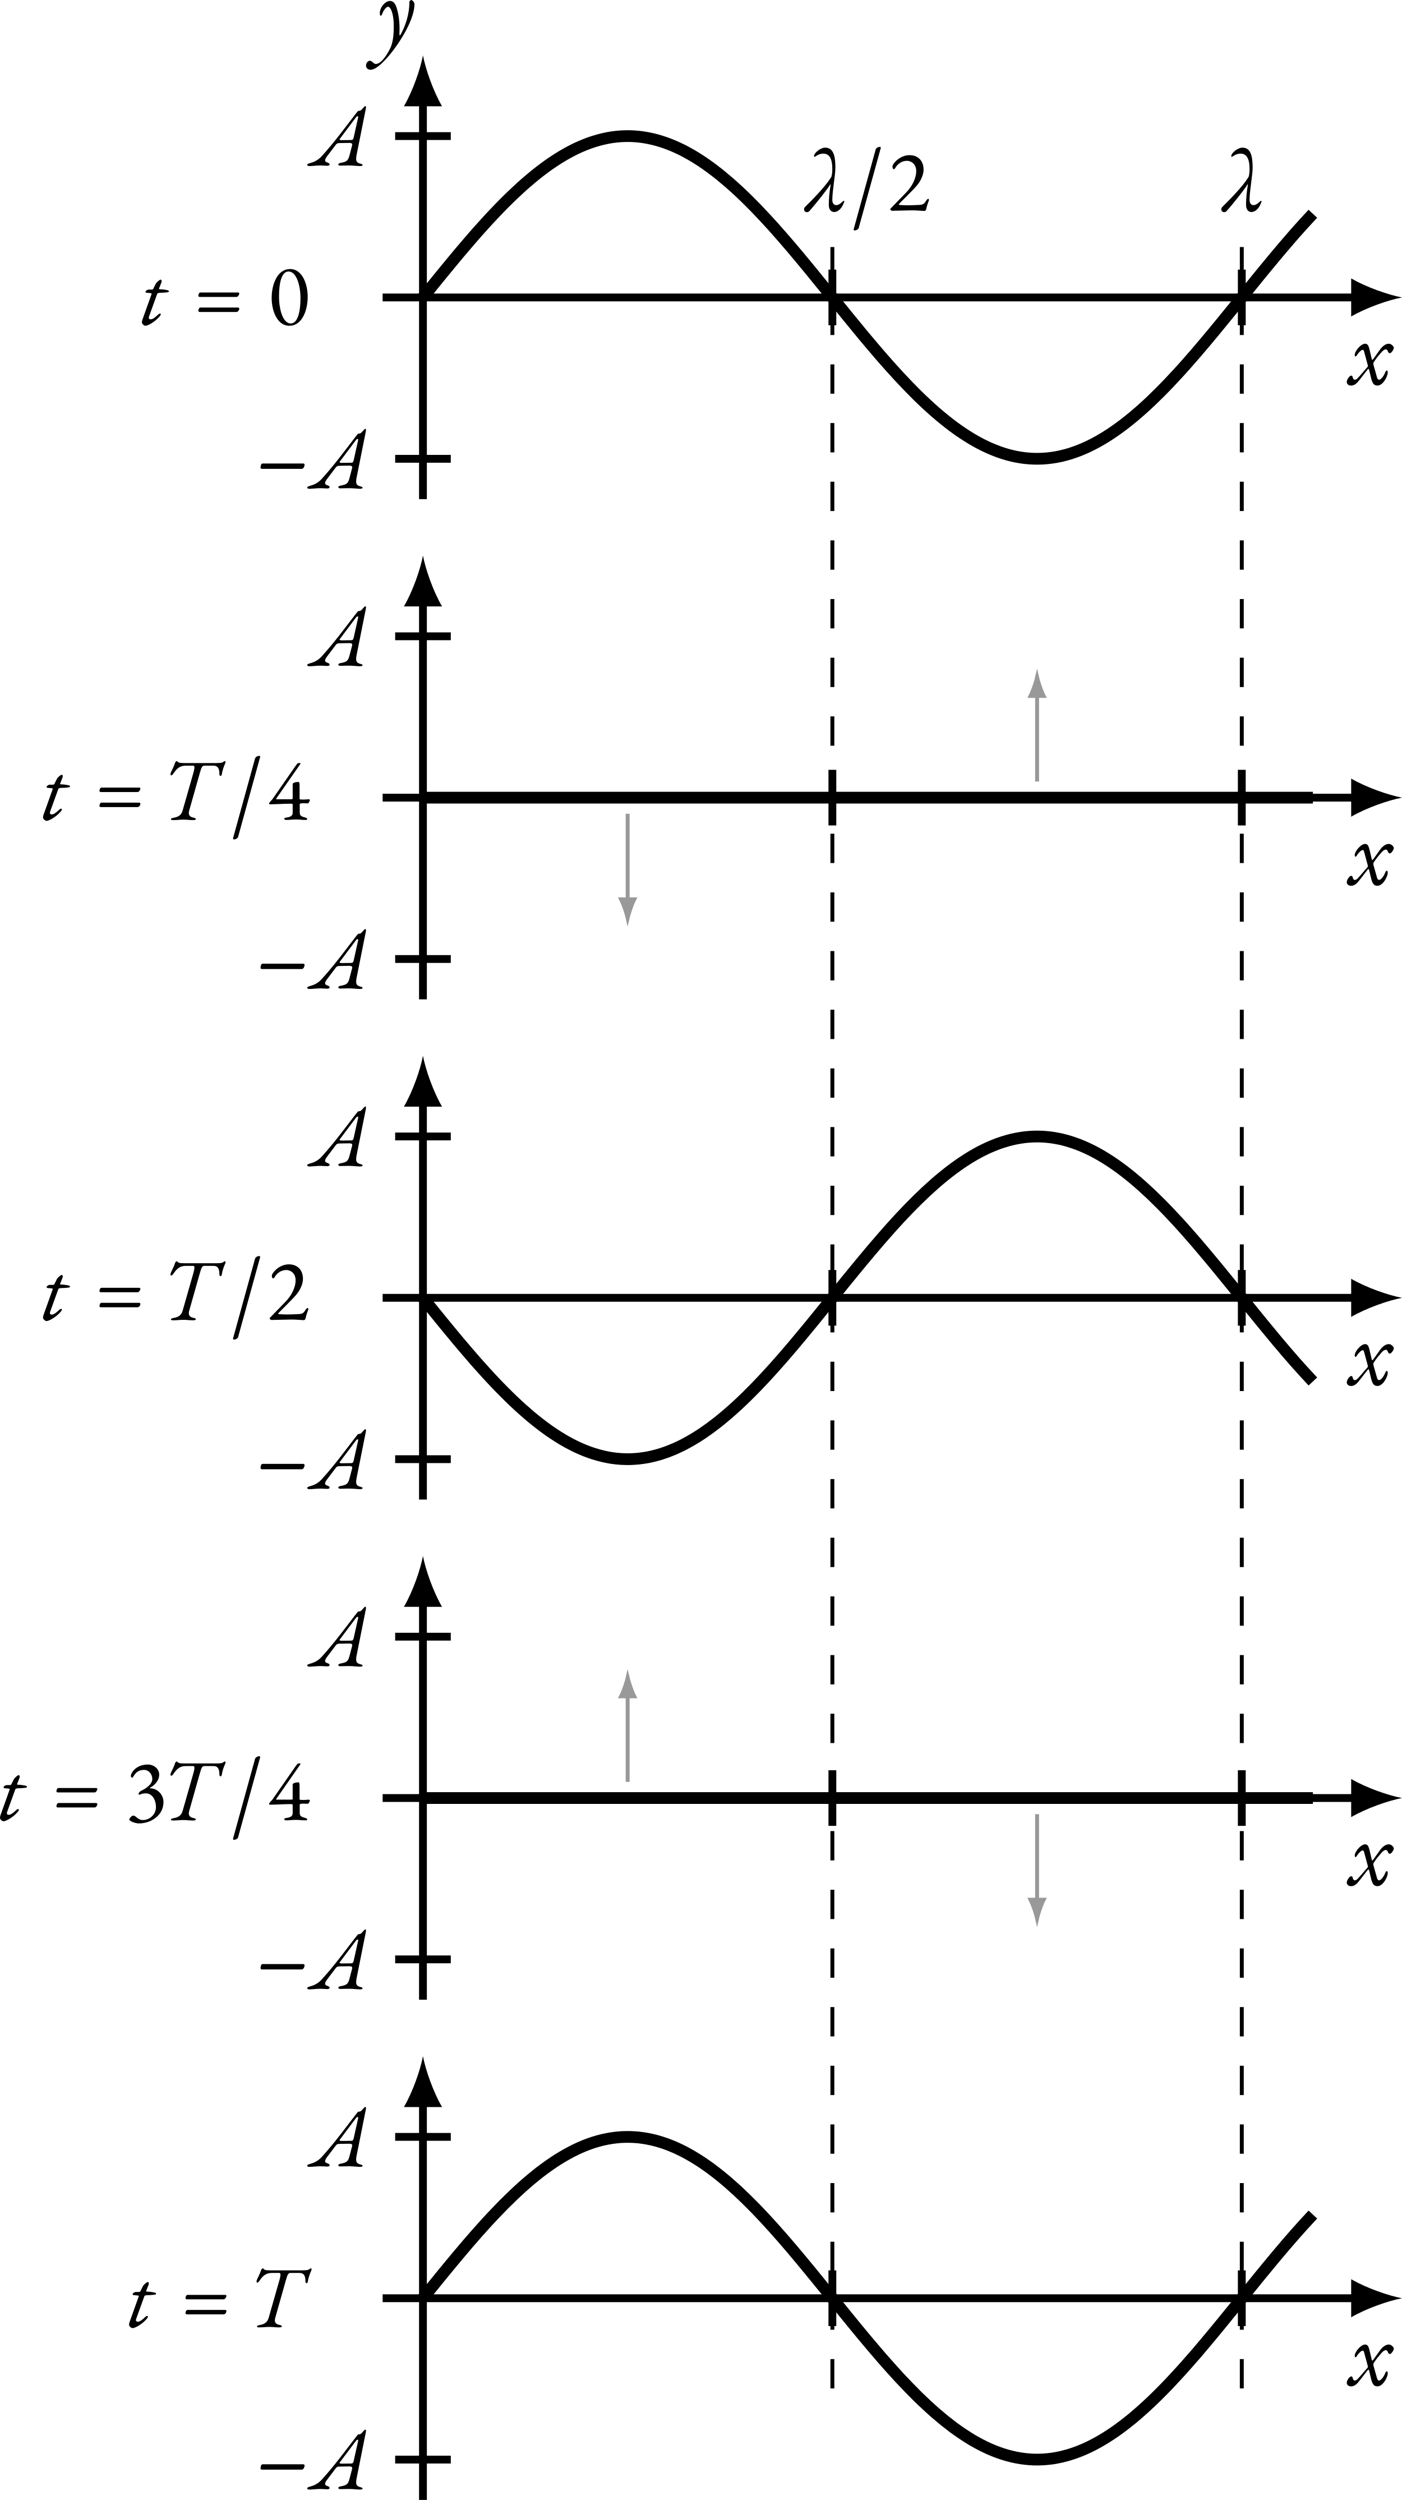 <?xml version="1.0" encoding="UTF-8" standalone="no"?>
<svg
   width="142.887pt"
   height="254.731pt"
   viewBox="0 0 142.887 254.731"
   version="1.1"
   id="svg88"
   sodipodi:docname="ondas-estacionarias-instantes.svg"
   inkscape:version="1.4 (e7c3feb1, 2024-10-09)"
   xmlns:inkscape="http://www.inkscape.org/namespaces/inkscape"
   xmlns:sodipodi="http://sodipodi.sourceforge.net/DTD/sodipodi-0.dtd"
   xmlns:xlink="http://www.w3.org/1999/xlink"
   xmlns="http://www.w3.org/2000/svg"
   xmlns:svg="http://www.w3.org/2000/svg">
  <sodipodi:namedview
     id="namedview88"
     pagecolor="#ffffff"
     bordercolor="#000000"
     borderopacity="0.25"
     inkscape:showpageshadow="2"
     inkscape:pageopacity="0.0"
     inkscape:pagecheckerboard="0"
     inkscape:deskcolor="#d1d1d1"
     inkscape:document-units="pt"
     inkscape:zoom="1.2519056"
     inkscape:cx="196.89982"
     inkscape:cy="185.31748"
     inkscape:window-width="1512"
     inkscape:window-height="945"
     inkscape:window-x="1920"
     inkscape:window-y="89"
     inkscape:window-maximized="0"
     inkscape:current-layer="svg88" />
  <defs
     id="defs18">
    <g
       id="g13">
      <g
         id="glyph-0-0">
        <path
           d="m 0.375,0.156 c 0.078,0 0.203,-0.062 0.266,-0.141 0.641,-0.734 1.75,-2.109 2.094,-2.672 0.031,-0.047 0.062,-0.031 0.047,0.016 -0.109,0.609 -0.188,1.406 -0.188,2 -0.016,0.531 0.234,0.766 0.531,0.781 0.422,0 0.828,-0.375 1.047,-1.062 C 4.203,-0.969 4.156,-1 4.109,-1 c -0.078,0 -0.391,0.438 -0.75,0.438 -0.203,0 -0.406,-0.141 -0.406,-0.531 0,-0.969 0.312,-2.5 0.312,-3.281 0,-1.094 -0.156,-2.047 -1.031,-2.047 -0.531,0 -1.141,0.578 -1.141,0.828 0,0.094 -0.016,0.109 0.047,0.109 0.031,0 0.094,-0.047 0.203,-0.109 0.25,-0.172 0.5,-0.219 0.688,-0.219 0.625,0 0.922,0.516 0.922,1.594 0,0.203 -0.016,0.422 -0.062,0.625 C 2.875,-3.453 2.859,-3.453 2.75,-3.281 2.203,-2.422 0.875,-1.062 0.188,-0.391 0.047,-0.25 0.078,-0.172 0.078,-0.109 0.078,0.062 0.234,0.156 0.375,0.156 Z m 0,0"
           id="path1" />
      </g>
      <g
         id="glyph-0-1">
        <path
           d="M 3.562,-6.359 C 3.594,-6.438 3.547,-6.5 3.484,-6.5 c -0.172,0 -0.375,0.094 -0.438,0.281 L 0.812,1.875 c -0.016,0.078 0.016,0.141 0.078,0.141 0.172,0 0.391,-0.094 0.438,-0.281 z m 0,0"
           id="path2" />
      </g>
      <g
         id="glyph-0-2">
        <path
           d="M 3.625,0.031 C 3.688,0.031 3.781,0 3.828,-0.188 3.906,-0.641 4.094,-1 4.094,-1.094 c 0,-0.047 -0.016,-0.109 -0.062,-0.109 -0.109,0 -0.188,0.141 -0.234,0.203 -0.219,0.359 -0.328,0.406 -0.844,0.422 -0.328,0.016 -0.688,0.031 -1.031,0.031 -0.328,0 -0.578,-0.016 -0.781,-0.031 -0.078,0 -0.125,-0.016 -0.125,-0.062 0,-0.047 1.484,-1.469 1.875,-1.953 0.391,-0.469 0.656,-1.094 0.656,-1.578 0,-0.875 -0.531,-1.484 -1.438,-1.484 -1,0 -1.734,0.891 -1.734,1.156 0,0.172 0.078,0.281 0.125,0.281 0.062,0 0.125,-0.062 0.156,-0.125 0.25,-0.438 0.688,-0.734 1.188,-0.734 0.5,0 0.953,0.391 0.953,1.031 0,0.781 -0.438,1.594 -1.031,2.203 L 0.219,-0.25 c -0.047,0.047 -0.062,0.062 -0.062,0.109 0,0.062 0.125,0.156 0.172,0.156 0.188,0 1.641,-0.047 2.078,-0.047 0.453,0 1.031,0.062 1.219,0.062 z m 0,0"
           id="path3" />
      </g>
      <g
         id="glyph-0-3">
        <path
           d="m 0.047,0.047 c 0.281,0 0.75,-0.062 1.125,-0.062 0.297,0 0.547,0.031 0.688,0.031 0.156,0 0.25,-0.047 0.25,-0.125 0,-0.094 -0.078,-0.156 -0.219,-0.203 C 1.688,-0.375 1.5,-0.469 1.828,-0.922 L 2.75,-2.141 c 0.094,-0.125 0.203,-0.156 0.391,-0.156 l 1,-0.016 c 0.172,0 0.312,0.062 0.266,0.234 L 4.125,-1 C 3.984,-0.5 3.844,-0.391 3.25,-0.281 3.094,-0.266 2.984,-0.188 3,-0.109 3.016,-0.031 3.062,0 3.203,0 3.406,0 3.781,-0.016 4.094,-0.016 c 0.375,0 0.859,0.062 1.094,0.062 0.188,0 0.281,-0.031 0.281,-0.109 0,-0.078 -0.109,-0.109 -0.297,-0.156 -0.344,-0.109 -0.422,-0.297 -0.312,-0.875 l 0.938,-4.688 c 0.047,-0.234 0,-0.281 -0.047,-0.281 -0.062,0 -0.094,0.047 -0.266,0.234 -0.141,0.156 -0.188,0.25 -0.438,0.25 -0.062,0 -0.188,0.203 -0.406,0.469 -1.078,1.391 -2,2.672 -3.328,4.141 -0.297,0.328 -0.672,0.578 -1.172,0.703 -0.203,0.062 -0.328,0.109 -0.312,0.188 0.016,0.094 0.078,0.125 0.219,0.125 z m 3.312,-2.641 c -0.312,0 -0.25,-0.094 -0.156,-0.203 l 1.594,-2.125 c 0.062,-0.094 0.125,-0.109 0.172,-0.109 0.062,0 0.062,0.062 0.031,0.203 l -0.438,1.969 c -0.047,0.188 -0.109,0.25 -0.234,0.25 z m 0,0"
           id="path4" />
      </g>
      <g
         id="glyph-0-4">
        <path
           d="M 0.578,-1.984 H 4.656 c 0.156,0 0.281,-0.234 0.281,-0.438 0,-0.047 -0.062,-0.109 -0.125,-0.109 H 0.656 c -0.188,0 -0.203,0.359 -0.203,0.438 0,0.047 0.062,0.109 0.125,0.109 z m 0,0"
           id="path5" />
      </g>
      <g
         id="glyph-0-5">
        <path
           d="m 0.656,0.125 c 0.234,0 0.938,-0.375 1.391,-0.891 C 2.156,-0.875 2.219,-0.984 2.219,-1.062 c 0,-0.062 -0.125,-0.094 -0.25,0.031 -0.188,0.172 -0.531,0.5 -0.766,0.5 -0.203,0 -0.25,-0.125 -0.156,-0.359 L 1.844,-3.094 c 0.016,-0.078 0.078,-0.125 0.266,-0.141 0.266,0 0.5,-0.016 0.766,-0.047 0.125,0 0.172,-0.078 0.172,-0.094 0,-0.062 -0.031,-0.109 -0.219,-0.141 C 2.672,-3.547 2.406,-3.594 2.156,-3.594 2.062,-3.594 2.016,-3.609 2.047,-3.688 L 2.281,-4.281 c 0.047,-0.125 0.031,-0.297 -0.078,-0.297 -0.094,0 -0.406,0.266 -0.484,0.406 L 1.5,-3.734 C 1.438,-3.594 1.422,-3.562 1.297,-3.562 H 0.969 c -0.156,0 -0.312,0.188 -0.312,0.203 0,0.047 0.016,0.125 0.172,0.125 l 0.359,0.031 c 0.047,0 0.109,0.016 0.094,0.094 l -0.859,2.406 c -0.062,0.172 -0.125,0.297 -0.125,0.5 0,0.125 0.219,0.328 0.359,0.328 z m 0,0"
           id="path6" />
      </g>
      <g
         id="glyph-0-6">
        <path
           d="M 0.578,-2.812 H 4.344 c 0.141,0 0.281,-0.234 0.281,-0.359 0,-0.047 -0.062,-0.094 -0.125,-0.094 H 0.656 C 0.5,-3.266 0.453,-3 0.453,-2.922 c 0,0.047 0.062,0.109 0.125,0.109 z m 0,1.531 H 4.344 c 0.141,0 0.281,-0.188 0.281,-0.344 0,-0.062 -0.062,-0.109 -0.125,-0.109 H 0.656 c -0.156,0 -0.203,0.266 -0.203,0.344 0,0.047 0.062,0.109 0.125,0.109 z m 0,0"
           id="path7" />
      </g>
      <g
         id="glyph-0-7">
        <path
           d="m 2.156,0.125 c 1.328,0 1.875,-1.609 1.875,-2.953 0,-1.312 -0.562,-2.828 -1.781,-2.828 -1.328,0 -1.891,1.578 -1.891,2.953 C 0.359,-1.375 0.938,0.125 2.156,0.125 Z M 2.312,-0.109 c -0.812,0 -1.203,-1.422 -1.203,-2.766 0,-1.344 0.25,-2.531 0.969,-2.531 0.797,0 1.219,1.391 1.219,2.734 0,1.344 -0.281,2.562 -0.984,2.562 z m 0,0"
           id="path8" />
      </g>
      <g
         id="glyph-0-8">
        <path
           d="M 0.391,0.047 C 0.828,0.047 1.047,0 1.469,0 c 0.375,0 0.516,0.047 0.969,0.047 0.141,0 0.266,-0.031 0.266,-0.094 0,-0.094 -0.047,-0.109 -0.234,-0.156 -0.391,-0.078 -0.562,-0.281 -0.438,-0.719 l 1.078,-3.812 C 3.297,-5.406 3.375,-5.5 3.609,-5.5 h 0.906 c 0.438,0 0.594,0.297 0.594,0.844 0,0.125 0.047,0.203 0.125,0.203 0.047,0 0.078,-0.031 0.109,-0.125 C 5.422,-5.062 5.594,-5.5 5.656,-5.625 5.688,-5.688 5.734,-5.797 5.734,-5.875 5.734,-5.922 5.719,-5.969 5.656,-5.969 5.609,-5.969 5.562,-5.922 5.5,-5.875 5.438,-5.828 5.344,-5.766 4.797,-5.766 H 1.594 c -0.562,0 -0.641,-0.047 -0.688,-0.094 C 0.859,-5.922 0.797,-5.969 0.75,-5.969 c -0.047,0 -0.125,0.094 -0.156,0.172 -0.094,0.312 -0.266,0.641 -0.375,0.875 -0.078,0.156 -0.094,0.266 -0.094,0.281 0,0.109 0.031,0.125 0.094,0.125 0.109,0 0.234,-0.25 0.391,-0.438 C 0.828,-5.219 1.109,-5.5 1.688,-5.5 h 0.75 c 0.141,0 0.188,0.141 0.016,0.75 l -1.094,3.828 c -0.125,0.438 -0.422,0.641 -0.859,0.719 -0.203,0.047 -0.328,0.062 -0.328,0.156 0,0.062 0.062,0.094 0.219,0.094 z m 0,0"
           id="path9" />
      </g>
      <g
         id="glyph-0-9">
        <path
           d="m 1.797,0.031 c 0.484,0 0.578,-0.047 1.031,-0.047 0.422,0 0.516,0.047 1.016,0.047 0.078,0 0.141,-0.047 0.141,-0.109 0,-0.047 -0.094,-0.094 -0.156,-0.125 C 3.344,-0.328 3.219,-0.406 3.219,-0.75 v -0.844 c 0,-0.016 0.078,-0.047 0.125,-0.062 0.062,0 0.156,-0.016 0.266,-0.016 0.156,0 0.312,0.016 0.438,0.016 C 4.094,-1.656 4.25,-1.859 4.25,-2 c 0,-0.031 -0.047,-0.078 -0.109,-0.078 -0.188,0.016 -0.359,0.031 -0.531,0.031 -0.109,0 -0.219,0 -0.359,-0.016 -0.016,0 -0.047,-0.031 -0.047,-0.047 V -3.281 c 0,-0.375 0,-0.562 -0.125,-0.562 C 3,-3.844 2.75,-3.828 2.578,-3.734 2.5,-3.688 2.5,-3.656 2.5,-3.531 v 1.391 c 0,0.031 -0.062,0.062 -0.109,0.062 h -1.562 c -0.031,0 -0.016,-0.047 0,-0.078 L 3.25,-5.625 c 0,0 0.078,-0.141 0.031,-0.141 H 3.078 C 3,-5.766 2.891,-5.609 2.812,-5.5 l -2.359,3.391 c -0.125,0.156 -0.125,0.141 -0.359,0.422 0,0.016 0,0.016 0,0.031 0,0.031 0.047,0.094 0.078,0.094 C 1.125,-1.578 1.625,-1.625 2.359,-1.625 2.375,-1.625 2.5,-1.609 2.5,-1.547 v 0.828 c 0,0.281 -0.141,0.453 -0.703,0.516 -0.062,0.016 -0.156,0.047 -0.156,0.109 0,0.078 0.094,0.125 0.156,0.125 z m 0,0"
           id="path10" />
      </g>
      <g
         id="glyph-0-10">
        <path
           d="m 1.297,0.344 c 1.219,0 2.5,-0.812 2.5,-2.172 0,-0.75 -0.609,-1.406 -1.359,-1.406 -0.047,0 -0.047,-0.031 -0.016,-0.047 0.703,-0.406 0.938,-0.922 0.938,-1.344 0,-0.609 -0.562,-1.031 -1.156,-1.031 -1.219,0 -1.734,0.859 -1.734,1.172 0,0.094 0.094,0.172 0.141,0.172 0.141,0 0.281,-0.797 1.203,-0.797 0.484,0 0.844,0.438 0.844,0.938 0,0.625 -0.922,1.094 -1.125,1.188 -0.125,0.062 -0.234,0.156 -0.281,0.312 -0.016,0.062 0.094,0.109 0.156,0.078 0.203,-0.109 0.453,-0.125 0.578,-0.125 C 2.688,-2.719 3.031,-2 3.031,-1.312 3.031,-0.562 2.375,0 1.719,0 1.391,0 1.203,-0.141 1.047,-0.281 0.938,-0.375 0.828,-0.453 0.703,-0.453 c -0.141,0 -0.391,0.281 -0.391,0.406 0,0.141 0.562,0.391 0.984,0.391 z m 0,0"
           id="path11" />
      </g>
      <g
         id="glyph-1-0">
        <path
           d="M 0.484,0.141 C 0.719,0.141 0.938,0.062 1.219,-0.266 1.547,-0.656 1.859,-1.094 2.188,-1.5 2.266,-1.594 2.297,-1.594 2.344,-1.438 l 0.219,0.906 c 0.125,0.438 0.266,0.672 0.625,0.672 0.578,0 1.047,-0.953 1.047,-1.312 0,-0.203 -0.047,-0.219 -0.094,-0.219 -0.047,0 -0.094,0.031 -0.141,0.141 -0.188,0.484 -0.469,0.797 -0.656,0.797 -0.062,0 -0.156,-0.062 -0.203,-0.25 l -0.344,-1.219 C 2.75,-2.094 2.766,-2.188 2.828,-2.266 c 0.25,-0.391 0.469,-0.641 0.656,-0.859 0.219,-0.281 0.406,-0.422 0.562,-0.422 0.094,0 0.156,0.047 0.219,0.234 0.047,0.094 0.094,0.156 0.188,0.156 0.156,0 0.406,-0.391 0.406,-0.547 C 4.844,-3.859 4.609,-4.125 4.344,-4.125 c -0.359,0 -0.688,0.312 -0.891,0.594 L 2.75,-2.547 C 2.688,-2.453 2.625,-2.469 2.609,-2.562 l -0.25,-1.062 c -0.094,-0.344 -0.203,-0.5 -0.422,-0.5 -0.438,0 -1.062,0.75 -1.062,1.141 0,0.094 0.016,0.156 0.078,0.156 0.078,0 0.141,-0.109 0.156,-0.156 C 1.359,-3.344 1.578,-3.5 1.672,-3.5 1.75,-3.5 1.781,-3.484 1.828,-3.328 l 0.375,1.391 C 2.219,-1.875 2.219,-1.797 2.172,-1.75 1.75,-1.281 1.531,-0.984 1.141,-0.578 1.062,-0.5 0.953,-0.453 0.875,-0.453 0.781,-0.453 0.719,-0.531 0.672,-0.688 0.656,-0.781 0.625,-0.875 0.516,-0.875 0.344,-0.875 0.062,-0.469 0.062,-0.234 c 0,0.25 0.219,0.375 0.422,0.375 z m 0,0"
           id="path12" />
      </g>
      <g
         id="glyph-1-1">
        <path
           d="m -0.328,2.891 c 0.547,0 1.312,-0.734 2.016,-1.594 1.469,-1.828 2.469,-3.844 2.469,-5.078 0,-0.25 -0.25,-0.438 -0.328,-0.438 -0.062,0 -0.188,0.125 -0.188,0.188 0,1.328 -0.422,2.453 -0.859,3.281 C 2.688,-0.578 2.625,-0.531 2.625,-0.781 2.688,-2.109 2.5,-2.891 2.328,-3.469 2.188,-3.891 1.969,-4.125 1.656,-4.125 c -0.453,0 -1.031,0.641 -1.031,1.25 0,0.141 0.047,0.266 0.094,0.266 0.078,0 0.172,-0.219 0.188,-0.281 0.078,-0.234 0.359,-0.641 0.562,-0.641 0.203,0 0.578,0.531 0.578,2 0,0.906 -0.078,1.656 -0.375,2.266 C 1.219,1.625 0.688,2.297 0.219,2.297 c -0.125,0 -0.203,-0.078 -0.297,-0.156 -0.094,-0.078 -0.188,-0.172 -0.312,-0.172 -0.188,0 -0.391,0.234 -0.391,0.5 0,0.281 0.25,0.422 0.453,0.422 z m 0,0"
           id="path13" />
      </g>
    </g>
    <clipPath
       id="clip-0">
      <path
         clip-rule="nonzero"
         d="M 29,0 H 148.762 V 67 H 29 Z m 0,0"
         id="path14" />
    </clipPath>
    <clipPath
       id="clip-1">
      <path
         clip-rule="nonzero"
         d="m 29,67 h 119.762 v 35 H 29 Z m 0,0"
         id="path15" />
    </clipPath>
    <clipPath
       id="clip-2">
      <path
         clip-rule="nonzero"
         d="m 29,102 h 119.762 v 67 H 29 Z m 0,0"
         id="path16" />
    </clipPath>
    <clipPath
       id="clip-3">
      <path
         clip-rule="nonzero"
         d="m 29,169 h 119.762 v 35 H 29 Z m 0,0"
         id="path17" />
    </clipPath>
    <clipPath
       id="clip-4">
      <path
         clip-rule="nonzero"
         d="m 29,204 h 119.762 v 55.98 H 29 Z m 0,0"
         id="path18" />
    </clipPath>
  </defs>
  <path
     fill="none"
     stroke-width="0.399"
     stroke-linecap="butt"
     stroke-linejoin="miter"
     stroke="#000000"
     stroke-opacity="1"
     stroke-dasharray="2.989, 2.989"
     stroke-miterlimit="10"
     d="M 84.833,25.172 V 245.484"
     id="path19" />
  <g
     fill="#000000"
     fill-opacity="1"
     id="g21"
     transform="translate(-3.285,-3.32)">
    <use
       xlink:href="#glyph-0-0"
       x="85.159"
       y="24.785"
       id="use19" />
    <use
       xlink:href="#glyph-0-1"
       x="89.481"
       y="24.785"
       id="use20" />
    <use
       xlink:href="#glyph-0-2"
       x="93.865"
       y="24.785"
       id="use21" />
  </g>
  <path
     fill="none"
     stroke-width="0.399"
     stroke-linecap="butt"
     stroke-linejoin="miter"
     stroke="#000000"
     stroke-opacity="1"
     stroke-dasharray="2.989, 2.989"
     stroke-miterlimit="10"
     d="M 126.559,25.172 V 245.484"
     id="path21" />
  <g
     fill="#000000"
     fill-opacity="1"
     id="g22"
     transform="translate(-3.285,-3.32)">
    <use
       xlink:href="#glyph-0-0"
       x="127.684"
       y="24.785"
       id="use22" />
  </g>
  <path
     fill="none"
     stroke-width="0.797"
     stroke-linecap="butt"
     stroke-linejoin="miter"
     stroke="#000000"
     stroke-opacity="1"
     stroke-miterlimit="10"
     d="M 38.997,30.309 H 138.227"
     id="path22" />
  <path
     fill-rule="nonzero"
     fill="#000000"
     fill-opacity="1"
     d="m 142.887,30.309 c -1.379,-0.262 -3.625,-1.035 -5.18,-1.945 v 3.887 c 1.555,-0.906 3.801,-1.684 5.18,-1.941"
     id="path23" />
  <g
     fill="#000000"
     fill-opacity="1"
     id="g23"
     transform="translate(-3.285,-3.32)">
    <use
       xlink:href="#glyph-1-0"
       x="140.481"
       y="42.468"
       id="use23" />
  </g>
  <path
     fill="none"
     stroke-width="0.797"
     stroke-linecap="butt"
     stroke-linejoin="miter"
     stroke="#000000"
     stroke-opacity="1"
     stroke-miterlimit="10"
     d="M 43.106,50.859 V 10.309"
     id="path24" />
  <path
     fill-rule="nonzero"
     fill="#000000"
     fill-opacity="1"
     d="M 43.106,5.645 C 42.848,7.027 42.071,9.274 41.165,10.828 h 3.887 C 44.145,9.274 43.368,7.027 43.106,5.645"
     id="path25" />
  <g
     clip-path="url(#clip-0)"
     id="g26"
     transform="translate(-3.285,-3.32)">
    <path
       fill="none"
       stroke-width="1.196"
       stroke-linecap="butt"
       stroke-linejoin="miter"
       stroke="#000000"
       stroke-opacity="1"
       stroke-miterlimit="10"
       d="m -0.001,-9.0625e-4 c 0,0 0.664,0.82 0.918,1.133 C 1.171,1.448 1.577,1.948 1.831,2.261 2.085,2.573 2.495,3.069 2.749,3.378 3.003,3.687 3.409,4.175 3.663,4.48 3.921,4.78 4.327,5.261 4.581,5.558 c 0.254,0.297 0.66,0.766 0.914,1.055 0.258,0.285 0.664,0.742 0.918,1.02 0.254,0.277 0.66,0.719 0.918,0.984 0.254,0.27 0.66,0.691 0.914,0.945 0.254,0.258 0.664,0.656 0.918,0.898 0.254,0.242 0.66,0.621 0.914,0.852 0.254,0.227 0.664,0.582 0.918,0.793 0.254,0.215 0.66,0.543 0.914,0.738 0.254,0.195 0.664,0.5 0.918,0.68 0.254,0.176 0.66,0.449 0.914,0.609 0.254,0.16 0.664,0.406 0.918,0.547 0.254,0.141 0.66,0.352 0.914,0.477 0.254,0.121 0.664,0.301 0.918,0.402 0.254,0.102 0.66,0.25 0.914,0.328 0.254,0.082 0.664,0.195 0.918,0.254 0.254,0.062 0.66,0.141 0.914,0.18 0.254,0.035 0.664,0.082 0.918,0.098 0.254,0.016 0.66,0.027 0.914,0.023 0.258,-0.008 0.664,-0.031 0.918,-0.059 0.254,-0.027 0.66,-0.086 0.914,-0.137 0.258,-0.047 0.664,-0.141 0.918,-0.211 0.254,-0.07 0.66,-0.199 0.918,-0.289 0.254,-0.09 0.66,-0.25 0.914,-0.363 0.254,-0.109 0.664,-0.305 0.918,-0.434 0.254,-0.133 0.66,-0.359 0.914,-0.508 0.254,-0.152 0.664,-0.406 0.918,-0.578 0.254,-0.168 0.66,-0.453 0.914,-0.641 0.254,-0.188 0.664,-0.5 0.918,-0.703 0.254,-0.207 0.66,-0.547 0.914,-0.766 0.254,-0.219 0.664,-0.586 0.918,-0.82 0.254,-0.234 0.66,-0.625 0.914,-0.871 0.254,-0.25 0.664,-0.66 0.918,-0.922 0.254,-0.262 0.66,-0.691 0.914,-0.965 0.254,-0.27 0.664,-0.719 0.918,-1 C 35.983,6.89 36.389,6.429 36.643,6.136 36.897,5.847 37.307,5.37 37.561,5.073 37.815,4.773 38.221,4.288 38.475,3.983 38.733,3.675 39.139,3.183 39.393,2.874 c 0.254,-0.312 0.66,-0.812 0.914,-1.125 0.258,-0.312 0.664,-0.816 0.918,-1.129 0.254,-0.312 0.66,-0.82 0.918,-1.133 0.254,-0.316 0.66,-0.82 0.914,-1.133 0.254,-0.312 0.66,-0.812 0.918,-1.121 0.254,-0.312 0.66,-0.805 0.914,-1.113 0.254,-0.305 0.664,-0.789 0.918,-1.09 0.254,-0.301 0.66,-0.777 0.914,-1.07 0.254,-0.289 0.664,-0.754 0.918,-1.039 0.254,-0.281 0.66,-0.73 0.914,-1.004 0.254,-0.273 0.664,-0.707 0.918,-0.969 0.254,-0.262 0.66,-0.676 0.914,-0.926 0.254,-0.25 0.664,-0.641 0.918,-0.875 0.254,-0.238 0.66,-0.605 0.914,-0.824 0.254,-0.223 0.664,-0.566 0.918,-0.77 0.254,-0.207 0.66,-0.523 0.914,-0.711 0.254,-0.191 0.664,-0.477 0.918,-0.648 0.254,-0.172 0.66,-0.43 0.914,-0.582 0.254,-0.152 0.664,-0.383 0.918,-0.516 0.254,-0.133 0.66,-0.328 0.914,-0.441 0.258,-0.113 0.664,-0.277 0.918,-0.371 0.254,-0.094 0.66,-0.223 0.918,-0.297 0.254,-0.07 0.66,-0.168 0.914,-0.219 0.254,-0.051 0.66,-0.113 0.918,-0.141 0.254,-0.027 0.66,-0.059 0.914,-0.062 0.254,-0.008 0.664,-0.004 0.918,0.012 0.254,0.016 0.66,0.055 0.914,0.094 0.254,0.035 0.664,0.109 0.918,0.168 0.254,0.059 0.66,0.168 0.914,0.246 0.254,0.082 0.664,0.223 0.918,0.324 0.254,0.098 0.66,0.277 0.914,0.395 0.254,0.121 0.664,0.332 0.918,0.469 0.254,0.141 0.66,0.383 0.914,0.539 0.254,0.16 0.664,0.43 0.918,0.609 0.254,0.176 0.66,0.473 0.914,0.668 0.254,0.195 0.664,0.523 0.918,0.734 0.254,0.211 0.66,0.562 0.914,0.789 0.254,0.227 0.664,0.602 0.918,0.844 0.254,0.242 0.66,0.641 0.914,0.895 0.258,0.254 0.664,0.676 0.918,0.941 0.254,0.266 0.66,0.703 0.914,0.98 0.258,0.277 0.664,0.73 0.918,1.02 0.254,0.285 0.66,0.754 0.918,1.051 0.254,0.293 0.66,0.773 0.914,1.078 0.254,0.301 0.664,0.789 0.918,1.098 0.254,0.309 0.66,0.805 0.914,1.117 0.254,0.309 0.664,0.812 0.918,1.125 0.254,0.312 0.66,0.82 0.914,1.133 0.254,0.316 0.664,0.82 0.918,1.133 0.254,0.312 0.66,0.816 0.914,1.129 0.254,0.312 0.664,0.809 0.918,1.117 0.254,0.309 0.66,0.801 0.914,1.102 0.254,0.305 0.664,0.785 0.918,1.082 0.254,0.297 0.66,0.77 0.914,1.059 0.254,0.289 0.664,0.742 0.918,1.023 0.254,0.281 0.914,0.988 0.914,0.988"
       transform="matrix(1,0,0,-1,46.392,33.628)"
       id="path26" />
  </g>
  <path
     fill="none"
     stroke-width="0.797"
     stroke-linecap="butt"
     stroke-linejoin="miter"
     stroke="#000000"
     stroke-opacity="1"
     stroke-miterlimit="10"
     d="M 45.942,13.867 H 40.274"
     id="path27" />
  <g
     fill="#000000"
     fill-opacity="1"
     id="g27"
     transform="translate(-3.285,-3.32)">
    <use
       xlink:href="#glyph-0-3"
       x="34.768"
       y="20.195"
       id="use27" />
  </g>
  <path
     fill="none"
     stroke-width="0.797"
     stroke-linecap="butt"
     stroke-linejoin="miter"
     stroke="#000000"
     stroke-opacity="1"
     stroke-miterlimit="10"
     d="M 45.942,46.75 H 40.274"
     id="path28" />
  <g
     fill="#000000"
     fill-opacity="1"
     id="g29"
     transform="translate(-3.285,-3.32)">
    <use
       xlink:href="#glyph-0-4"
       x="29.388"
       y="53.078"
       id="use28" />
    <use
       xlink:href="#glyph-0-3"
       x="34.768"
       y="53.078"
       id="use29" />
  </g>
  <path
     fill="none"
     stroke-width="0.797"
     stroke-linecap="butt"
     stroke-linejoin="miter"
     stroke="#000000"
     stroke-opacity="1"
     stroke-miterlimit="10"
     d="m 84.833,27.473 v 5.668"
     id="path29" />
  <path
     fill="none"
     stroke-width="0.797"
     stroke-linecap="butt"
     stroke-linejoin="miter"
     stroke="#000000"
     stroke-opacity="1"
     stroke-miterlimit="10"
     d="m 126.559,27.473 v 5.668"
     id="path30" />
  <g
     fill="#000000"
     fill-opacity="1"
     id="g31"
     transform="translate(-3.285,-3.32)">
    <use
       xlink:href="#glyph-0-5"
       x="17.451"
       y="36.39"
       id="use30" />
    <use
       xlink:href="#glyph-0-6"
       x="23.046"
       y="36.39"
       id="use31" />
  </g>
  <g
     fill="#000000"
     fill-opacity="1"
     id="g32"
     transform="translate(-3.285,-3.32)">
    <use
       xlink:href="#glyph-0-7"
       x="30.613"
       y="36.39"
       id="use32" />
  </g>
  <g
     fill="#000000"
     fill-opacity="1"
     id="g33"
     transform="translate(-3.285,-3.32)">
    <use
       xlink:href="#glyph-1-1"
       x="41.368"
       y="7.539"
       id="use33" />
  </g>
  <path
     fill="none"
     stroke-width="0.797"
     stroke-linecap="butt"
     stroke-linejoin="miter"
     stroke="#000000"
     stroke-opacity="1"
     stroke-miterlimit="10"
     d="M 38.997,81.277 H 138.227"
     id="path33" />
  <path
     fill-rule="nonzero"
     fill="#000000"
     fill-opacity="1"
     d="m 142.887,81.277 c -1.379,-0.262 -3.625,-1.039 -5.18,-1.945 v 3.887 c 1.555,-0.906 3.801,-1.684 5.18,-1.941"
     id="path34" />
  <g
     fill="#000000"
     fill-opacity="1"
     id="g34"
     transform="translate(-3.285,-3.32)">
    <use
       xlink:href="#glyph-1-0"
       x="140.481"
       y="93.436"
       id="use34" />
  </g>
  <path
     fill="none"
     stroke-width="0.797"
     stroke-linecap="butt"
     stroke-linejoin="miter"
     stroke="#000000"
     stroke-opacity="1"
     stroke-miterlimit="10"
     d="M 43.106,101.828 V 61.277"
     id="path35" />
  <path
     fill-rule="nonzero"
     fill="#000000"
     fill-opacity="1"
     d="m 43.106,56.613 c -0.258,1.383 -1.035,3.629 -1.941,5.18 h 3.887 C 44.145,60.242 43.368,57.996 43.106,56.613"
     id="path36" />
  <g
     clip-path="url(#clip-1)"
     id="g37"
     transform="translate(-3.285,-3.32)">
    <path
       fill="none"
       stroke-width="1.196"
       stroke-linecap="butt"
       stroke-linejoin="miter"
       stroke="#000000"
       stroke-opacity="1"
       stroke-miterlimit="10"
       d="m -0.001,-50.97 c 0,0 0.664,0 0.918,0 0.254,0 0.66,0 0.914,0 0.254,0 0.664,0 0.918,0 0.254,0 0.66,0 0.914,0 0.258,0 0.664,0 0.918,0 0.254,0 0.66,0 0.914,0 0.258,0 0.664,0 0.918,0 0.254,0 0.66,0 0.918,0 0.254,0 0.66,0 0.914,0 0.254,0 0.664,0 0.918,0 0.254,0 0.66,0 0.914,0 0.254,0 0.664,0 0.918,0 0.254,0 0.66,0 0.914,0 0.254,0 0.664,0 0.918,0 0.254,0 0.66,0 0.914,0 0.254,0 0.664,0 0.918,0 0.254,0 0.66,0 0.914,0 0.254,0 0.664,0 0.918,0 0.254,0 0.66,0 0.914,0 0.254,0 0.664,0 0.918,0 0.254,0 0.66,0 0.914,0 0.254,0 0.664,0 0.918,0 0.254,0 0.66,0 0.914,0 0.258,0 0.664,0 0.918,0 0.254,0 0.66,0 0.914,0 0.258,0 0.664,0 0.918,0 0.254,0 0.66,0 0.918,0 0.254,0 0.66,0 0.914,0 0.254,0 0.664,0 0.918,0 0.254,0 0.66,0 0.914,0 0.254,0 0.664,0 0.918,0 0.254,0 0.66,0 0.914,0 0.254,0 0.664,0 0.918,0 0.254,0 0.66,0 0.914,0 0.254,0 0.664,0 0.918,0 0.254,0 0.66,0 0.914,0 0.254,0 0.664,0 0.918,0 0.254,0 0.66,0 0.914,0 0.254,0 0.664,0 0.918,0 0.254,0 0.66,0 0.914,0 0.254,0 0.664,0 0.918,0 0.254,0 0.66,0 0.914,0 0.258,0 0.664,0 0.918,0 0.254,0 0.66,0 0.914,0 0.258,0 0.664,0 0.918,0 0.254,0 0.66,0 0.918,0 0.254,0 0.66,0 0.914,0 0.254,0 0.66,0 0.918,0 0.254,0 0.66,0 0.914,0 0.254,0 0.664,0 0.918,0 0.254,0 0.66,0 0.914,0 0.254,0 0.664,0 0.918,0 0.254,0 0.66,0 0.914,0 0.254,0 0.664,0 0.918,0 0.254,0 0.66,0 0.914,0 0.254,0 0.664,0 0.918,0 0.254,0 0.66,0 0.914,0 0.254,0 0.664,0 0.918,0 0.254,0 0.66,0 0.914,0 0.254,0 0.664,0 0.918,0 0.254,0 0.66,0 0.914,0 0.254,0 0.664,0 0.918,0 0.254,0 0.66,0 0.914,0 0.258,0 0.664,0 0.918,0 0.254,0 0.66,0 0.918,0 0.254,0 0.66,0 0.914,0 0.254,0 0.66,0 0.918,0 0.254,0 0.66,0 0.914,0 0.254,0 0.664,0 0.918,0 0.254,0 0.66,0 0.914,0 0.254,0 0.664,0 0.918,0 0.254,0 0.66,0 0.914,0 0.254,0 0.664,0 0.918,0 0.254,0 0.66,0 0.914,0 0.254,0 0.664,0 0.918,0 0.254,0 0.66,0 0.914,0 0.254,0 0.664,0 0.918,0 0.254,0 0.66,0 0.914,0 0.254,0 0.664,0 0.918,0 0.254,0 0.66,0 0.914,0 0.254,0 0.664,0 0.918,0 0.254,0 0.66,0 0.914,0 0.258,0 0.664,0 0.918,0 0.254,0 0.66,0 0.914,0 0.258,0 0.664,0 0.918,0 0.254,0 0.66,0 0.918,0 0.254,0 0.66,0 0.914,0 0.254,0 0.664,0 0.918,0 0.254,0 0.66,0 0.914,0 0.254,0 0.664,0 0.918,0 0.254,0 0.66,0 0.914,0 0.254,0 0.664,0 0.918,0 0.254,0 0.66,0 0.914,0 0.254,0 0.664,0 0.918,0 0.254,0 0.66,0 0.914,0 0.254,0 0.664,0 0.918,0 0.254,0 0.66,0 0.914,0 0.254,0 0.664,0 0.918,0 0.254,0 0.914,0 0.914,0"
       transform="matrix(1,0,0,-1,46.392,33.628)"
       id="path37" />
  </g>
  <path
     fill="none"
     stroke-width="0.797"
     stroke-linecap="butt"
     stroke-linejoin="miter"
     stroke="#000000"
     stroke-opacity="1"
     stroke-miterlimit="10"
     d="M 45.942,64.836 H 40.274"
     id="path38" />
  <g
     fill="#000000"
     fill-opacity="1"
     id="g38"
     transform="translate(-3.285,-3.32)">
    <use
       xlink:href="#glyph-0-3"
       x="34.768"
       y="71.163"
       id="use38" />
  </g>
  <path
     fill="none"
     stroke-width="0.797"
     stroke-linecap="butt"
     stroke-linejoin="miter"
     stroke="#000000"
     stroke-opacity="1"
     stroke-miterlimit="10"
     d="M 45.942,97.719 H 40.274"
     id="path39" />
  <g
     fill="#000000"
     fill-opacity="1"
     id="g40"
     transform="translate(-3.285,-3.32)">
    <use
       xlink:href="#glyph-0-4"
       x="29.388"
       y="104.046"
       id="use39" />
    <use
       xlink:href="#glyph-0-3"
       x="34.768"
       y="104.046"
       id="use40" />
  </g>
  <path
     fill="none"
     stroke-width="0.797"
     stroke-linecap="butt"
     stroke-linejoin="miter"
     stroke="#000000"
     stroke-opacity="1"
     stroke-miterlimit="10"
     d="m 84.833,78.441 v 5.668"
     id="path40" />
  <path
     fill="none"
     stroke-width="0.797"
     stroke-linecap="butt"
     stroke-linejoin="miter"
     stroke="#000000"
     stroke-opacity="1"
     stroke-miterlimit="10"
     d="m 126.559,78.441 v 5.668"
     id="path41" />
  <g
     fill="#000000"
     fill-opacity="1"
     id="g41"
     transform="translate(-3.285,-3.32)">
    <use
       xlink:href="#glyph-0-5"
       x="7.373"
       y="86.838"
       id="use41" />
  </g>
  <g
     fill="#000000"
     fill-opacity="1"
     id="g42"
     transform="translate(-3.285,-3.32)">
    <use
       xlink:href="#glyph-0-6"
       x="12.968"
       y="86.838"
       id="use42" />
  </g>
  <g
     fill="#000000"
     fill-opacity="1"
     id="g45"
     transform="translate(-3.285,-3.32)">
    <use
       xlink:href="#glyph-0-8"
       x="20.535"
       y="86.838"
       id="use43" />
    <use
       xlink:href="#glyph-0-1"
       x="26.229"
       y="86.838"
       id="use44" />
    <use
       xlink:href="#glyph-0-9"
       x="30.614"
       y="86.838"
       id="use45" />
  </g>
  <path
     fill="none"
     stroke-width="0.399"
     stroke-linecap="butt"
     stroke-linejoin="miter"
     stroke="#999999"
     stroke-opacity="1"
     stroke-miterlimit="10"
     d="m 63.969,82.918 v 8.723"
     id="path45" />
  <path
     fill-rule="nonzero"
     fill="#999999"
     fill-opacity="1"
     stroke-width="0.399"
     stroke-linecap="butt"
     stroke-linejoin="miter"
     stroke="#999999"
     stroke-opacity="1"
     stroke-miterlimit="10"
     d="m 63.969,93.512 c 0.055,-0.23 0.348,-1.242 0.668,-1.871 h -1.336 c 0.32,0.629 0.617,1.641 0.668,1.871 z m 0,0"
     id="path46" />
  <path
     fill="none"
     stroke-width="0.399"
     stroke-linecap="butt"
     stroke-linejoin="miter"
     stroke="#999999"
     stroke-opacity="1"
     stroke-miterlimit="10"
     d="m 105.696,79.633 v -8.719"
     id="path47" />
  <path
     fill-rule="nonzero"
     fill="#999999"
     fill-opacity="1"
     stroke-width="0.399"
     stroke-linecap="butt"
     stroke-linejoin="miter"
     stroke="#999999"
     stroke-opacity="1"
     stroke-miterlimit="10"
     d="m 105.696,69.043 c -0.051,0.23 -0.348,1.238 -0.668,1.871 h 1.336 c -0.32,-0.633 -0.617,-1.641 -0.668,-1.871 z m 0,0"
     id="path48" />
  <path
     fill="none"
     stroke-width="0.797"
     stroke-linecap="butt"
     stroke-linejoin="miter"
     stroke="#000000"
     stroke-opacity="1"
     stroke-miterlimit="10"
     d="M 38.997,132.242 H 138.227"
     id="path49" />
  <path
     fill-rule="nonzero"
     fill="#000000"
     fill-opacity="1"
     d="m 142.887,132.242 c -1.379,-0.258 -3.625,-1.035 -5.18,-1.941 v 3.887 c 1.555,-0.906 3.801,-1.684 5.18,-1.945"
     id="path50" />
  <g
     fill="#000000"
     fill-opacity="1"
     id="g50"
     transform="translate(-3.285,-3.32)">
    <use
       xlink:href="#glyph-1-0"
       x="140.481"
       y="144.404"
       id="use50" />
  </g>
  <path
     fill="none"
     stroke-width="0.797"
     stroke-linecap="butt"
     stroke-linejoin="miter"
     stroke="#000000"
     stroke-opacity="1"
     stroke-miterlimit="10"
     d="M 43.106,152.797 V 112.246"
     id="path51" />
  <path
     fill-rule="nonzero"
     fill="#000000"
     fill-opacity="1"
     d="m 43.106,107.582 c -0.258,1.383 -1.035,3.625 -1.941,5.18 h 3.887 c -0.906,-1.555 -1.684,-3.797 -1.945,-5.18"
     id="path52" />
  <g
     clip-path="url(#clip-2)"
     id="g53"
     transform="translate(-3.285,-3.32)">
    <path
       fill="none"
       stroke-width="1.196"
       stroke-linecap="butt"
       stroke-linejoin="miter"
       stroke="#000000"
       stroke-opacity="1"
       stroke-miterlimit="10"
       d="m -0.001,-101.934 c 0,0 0.664,-0.82 0.918,-1.133 0.254,-0.316 0.66,-0.816 0.914,-1.129 0.254,-0.312 0.664,-0.809 0.918,-1.117 0.254,-0.309 0.66,-0.797 0.914,-1.102 0.258,-0.301 0.664,-0.781 0.918,-1.078 0.254,-0.297 0.66,-0.766 0.914,-1.055 0.258,-0.289 0.664,-0.742 0.918,-1.02 0.254,-0.281 0.66,-0.719 0.918,-0.988 0.254,-0.266 0.66,-0.688 0.914,-0.941 0.254,-0.258 0.664,-0.656 0.918,-0.902 0.254,-0.242 0.66,-0.621 0.914,-0.848 0.254,-0.227 0.664,-0.582 0.918,-0.797 0.254,-0.211 0.66,-0.539 0.914,-0.734 0.254,-0.199 0.664,-0.5 0.918,-0.68 0.254,-0.18 0.66,-0.449 0.914,-0.609 0.254,-0.164 0.664,-0.406 0.918,-0.547 0.254,-0.141 0.66,-0.355 0.914,-0.477 0.254,-0.121 0.664,-0.301 0.918,-0.402 0.254,-0.102 0.66,-0.25 0.914,-0.328 0.254,-0.082 0.664,-0.195 0.918,-0.254 0.254,-0.062 0.66,-0.141 0.914,-0.18 0.254,-0.039 0.664,-0.082 0.918,-0.098 0.254,-0.016 0.66,-0.027 0.914,-0.023 0.258,0.008 0.664,0.031 0.918,0.059 0.254,0.027 0.66,0.086 0.914,0.133 0.258,0.051 0.664,0.145 0.918,0.215 0.254,0.066 0.66,0.195 0.918,0.289 0.254,0.09 0.66,0.25 0.914,0.359 0.254,0.113 0.664,0.309 0.918,0.438 0.254,0.133 0.66,0.355 0.914,0.508 0.254,0.148 0.664,0.406 0.918,0.574 0.254,0.172 0.66,0.457 0.914,0.645 0.254,0.188 0.664,0.5 0.918,0.703 0.254,0.203 0.66,0.547 0.914,0.766 0.254,0.219 0.664,0.586 0.918,0.82 0.254,0.234 0.66,0.625 0.914,0.871 0.254,0.25 0.664,0.66 0.918,0.922 0.254,0.262 0.66,0.691 0.914,0.961 0.254,0.273 0.664,0.723 0.918,1.004 0.254,0.281 0.66,0.746 0.914,1.035 0.254,0.293 0.664,0.77 0.918,1.066 0.254,0.301 0.66,0.785 0.914,1.09 0.258,0.305 0.664,0.801 0.918,1.109 0.254,0.309 0.66,0.809 0.914,1.121 0.258,0.312 0.664,0.816 0.918,1.133 0.254,0.312 0.66,0.816 0.918,1.133 0.254,0.312 0.66,0.816 0.914,1.133 0.254,0.313 0.66,0.813 0.918,1.121 0.254,0.309 0.66,0.805 0.914,1.109 0.254,0.309 0.664,0.793 0.918,1.094 0.254,0.301 0.66,0.773 0.914,1.066 0.254,0.293 0.664,0.758 0.918,1.043 0.254,0.281 0.66,0.73 0.914,1.004 0.254,0.273 0.664,0.703 0.918,0.969 0.254,0.262 0.66,0.672 0.914,0.922 0.254,0.25 0.664,0.641 0.918,0.879 0.254,0.234 0.66,0.602 0.914,0.824 0.254,0.223 0.664,0.566 0.918,0.77 0.254,0.207 0.66,0.523 0.914,0.711 0.254,0.188 0.664,0.477 0.918,0.648 0.254,0.172 0.66,0.43 0.914,0.582 0.254,0.152 0.664,0.383 0.918,0.516 0.254,0.133 0.66,0.328 0.914,0.441 0.258,0.113 0.664,0.277 0.918,0.371 0.254,0.09 0.66,0.223 0.918,0.293 0.254,0.074 0.66,0.172 0.914,0.219 0.254,0.051 0.66,0.113 0.918,0.145 0.254,0.027 0.66,0.055 0.914,0.062 0.254,0.008 0.664,0 0.918,-0.012 0.254,-0.016 0.66,-0.059 0.914,-0.094 0.254,-0.035 0.664,-0.113 0.918,-0.168 0.254,-0.059 0.66,-0.168 0.914,-0.25 0.254,-0.078 0.664,-0.223 0.918,-0.32 0.254,-0.102 0.66,-0.277 0.914,-0.398 0.254,-0.117 0.664,-0.328 0.918,-0.469 0.254,-0.137 0.66,-0.379 0.914,-0.539 0.254,-0.156 0.664,-0.426 0.918,-0.605 0.254,-0.176 0.66,-0.477 0.914,-0.668 0.254,-0.195 0.664,-0.523 0.918,-0.734 0.254,-0.211 0.66,-0.562 0.914,-0.789 0.254,-0.227 0.664,-0.605 0.918,-0.844 0.254,-0.242 0.66,-0.641 0.914,-0.895 0.258,-0.254 0.664,-0.676 0.918,-0.941 0.254,-0.266 0.66,-0.703 0.914,-0.98 0.258,-0.277 0.664,-0.734 0.918,-1.02 0.254,-0.289 0.66,-0.754 0.918,-1.051 0.254,-0.297 0.66,-0.777 0.914,-1.078 0.254,-0.301 0.664,-0.793 0.918,-1.098 0.254,-0.309 0.66,-0.805 0.914,-1.117 0.254,-0.312 0.664,-0.812 0.918,-1.125 0.254,-0.316 0.66,-0.82 0.914,-1.133 0.254,-0.316 0.664,-0.82 0.918,-1.133 0.254,-0.316 0.66,-0.816 0.914,-1.129 0.254,-0.312 0.664,-0.809 0.918,-1.117 0.254,-0.309 0.66,-0.801 0.914,-1.105 0.254,-0.301 0.664,-0.785 0.918,-1.082 0.254,-0.293 0.66,-0.766 0.914,-1.055 0.254,-0.289 0.664,-0.746 0.918,-1.023 0.254,-0.281 0.914,-0.988 0.914,-0.988"
       transform="matrix(1,0,0,-1,46.392,33.628)"
       id="path53" />
  </g>
  <path
     fill="none"
     stroke-width="0.797"
     stroke-linecap="butt"
     stroke-linejoin="miter"
     stroke="#000000"
     stroke-opacity="1"
     stroke-miterlimit="10"
     d="M 45.942,115.801 H 40.274"
     id="path54" />
  <g
     fill="#000000"
     fill-opacity="1"
     id="g54"
     transform="translate(-3.285,-3.32)">
    <use
       xlink:href="#glyph-0-3"
       x="34.768"
       y="122.132"
       id="use54" />
  </g>
  <path
     fill="none"
     stroke-width="0.797"
     stroke-linecap="butt"
     stroke-linejoin="miter"
     stroke="#000000"
     stroke-opacity="1"
     stroke-miterlimit="10"
     d="M 45.942,148.684 H 40.274"
     id="path55" />
  <g
     fill="#000000"
     fill-opacity="1"
     id="g56"
     transform="translate(-3.285,-3.32)">
    <use
       xlink:href="#glyph-0-4"
       x="29.388"
       y="155.014"
       id="use55" />
    <use
       xlink:href="#glyph-0-3"
       x="34.768"
       y="155.014"
       id="use56" />
  </g>
  <path
     fill="none"
     stroke-width="0.797"
     stroke-linecap="butt"
     stroke-linejoin="miter"
     stroke="#000000"
     stroke-opacity="1"
     stroke-miterlimit="10"
     d="m 84.833,129.41 v 5.668"
     id="path56" />
  <path
     fill="none"
     stroke-width="0.797"
     stroke-linecap="butt"
     stroke-linejoin="miter"
     stroke="#000000"
     stroke-opacity="1"
     stroke-miterlimit="10"
     d="m 126.559,129.41 v 5.668"
     id="path57" />
  <g
     fill="#000000"
     fill-opacity="1"
     id="g57"
     transform="translate(-3.285,-3.32)">
    <use
       xlink:href="#glyph-0-5"
       x="7.373"
       y="137.806"
       id="use57" />
  </g>
  <g
     fill="#000000"
     fill-opacity="1"
     id="g58"
     transform="translate(-3.285,-3.32)">
    <use
       xlink:href="#glyph-0-6"
       x="12.968"
       y="137.806"
       id="use58" />
  </g>
  <g
     fill="#000000"
     fill-opacity="1"
     id="g61"
     transform="translate(-3.285,-3.32)">
    <use
       xlink:href="#glyph-0-8"
       x="20.535"
       y="137.806"
       id="use59" />
    <use
       xlink:href="#glyph-0-1"
       x="26.229"
       y="137.806"
       id="use60" />
    <use
       xlink:href="#glyph-0-2"
       x="30.614"
       y="137.806"
       id="use61" />
  </g>
  <path
     fill="none"
     stroke-width="0.797"
     stroke-linecap="butt"
     stroke-linejoin="miter"
     stroke="#000000"
     stroke-opacity="1"
     stroke-miterlimit="10"
     d="M 38.997,183.211 H 138.227"
     id="path61" />
  <path
     fill-rule="nonzero"
     fill="#000000"
     fill-opacity="1"
     d="m 142.887,183.211 c -1.379,-0.258 -3.625,-1.035 -5.18,-1.941 v 3.887 c 1.555,-0.906 3.801,-1.684 5.18,-1.945"
     id="path62" />
  <g
     fill="#000000"
     fill-opacity="1"
     id="g62"
     transform="translate(-3.285,-3.32)">
    <use
       xlink:href="#glyph-1-0"
       x="140.481"
       y="195.372"
       id="use62" />
  </g>
  <path
     fill="none"
     stroke-width="0.797"
     stroke-linecap="butt"
     stroke-linejoin="miter"
     stroke="#000000"
     stroke-opacity="1"
     stroke-miterlimit="10"
     d="M 43.106,203.762 V 163.211"
     id="path63" />
  <path
     fill-rule="nonzero"
     fill="#000000"
     fill-opacity="1"
     d="m 43.106,158.551 c -0.258,1.383 -1.035,3.625 -1.941,5.18 h 3.887 c -0.906,-1.555 -1.684,-3.797 -1.945,-5.18"
     id="path64" />
  <g
     clip-path="url(#clip-3)"
     id="g65"
     transform="translate(-3.285,-3.32)">
    <path
       fill="none"
       stroke-width="1.196"
       stroke-linecap="butt"
       stroke-linejoin="miter"
       stroke="#000000"
       stroke-opacity="1"
       stroke-miterlimit="10"
       d="m -0.001,-152.903 c 0,0 0.664,0 0.918,0 0.254,0 0.66,0 0.914,0 0.254,0 0.664,0 0.918,0 0.254,0 0.66,0 0.914,0 0.258,0 0.664,0 0.918,0 0.254,0 0.66,0 0.914,0 0.258,0 0.664,0 0.918,0 0.254,0 0.66,0 0.918,0 0.254,0 0.66,0 0.914,0 0.254,0 0.664,0 0.918,0 0.254,0 0.66,0 0.914,0 0.254,0 0.664,0 0.918,0 0.254,0 0.66,0 0.914,0 0.254,0 0.664,0 0.918,0 0.254,0 0.66,0 0.914,0 0.254,0 0.664,0 0.918,0 0.254,0 0.66,0 0.914,0 0.254,0 0.664,0 0.918,0 0.254,0 0.66,0 0.914,0 0.254,0 0.664,0 0.918,0 0.254,0 0.66,0 0.914,0 0.254,0 0.664,0 0.918,0 0.254,0 0.66,0 0.914,0 0.258,0 0.664,0 0.918,0 0.254,0 0.66,0 0.914,0 0.258,0 0.664,0 0.918,0 0.254,0 0.66,0 0.918,0 0.254,0 0.66,0 0.914,0 0.254,0 0.664,0 0.918,0 0.254,0 0.66,0 0.914,0 0.254,0 0.664,0 0.918,0 0.254,0 0.66,0 0.914,0 0.254,0 0.664,0 0.918,0 0.254,0 0.66,0 0.914,0 0.254,0 0.664,0 0.918,0 0.254,0 0.66,0 0.914,0 0.254,0 0.664,0 0.918,0 0.254,0 0.66,0 0.914,0 0.254,0 0.664,0 0.918,0 0.254,0 0.66,0 0.914,0 0.254,0 0.664,0 0.918,0 0.254,0 0.66,0 0.914,0 0.258,0 0.664,0 0.918,0 0.254,0 0.66,0 0.914,0 0.258,0 0.664,0 0.918,0 0.254,0 0.66,0 0.918,0 0.254,0 0.66,0 0.914,0 0.254,0 0.66,0 0.918,0 0.254,0 0.66,0 0.914,0 0.254,0 0.664,0 0.918,0 0.254,0 0.66,0 0.914,0 0.254,0 0.664,0 0.918,0 0.254,0 0.66,0 0.914,0 0.254,0 0.664,0 0.918,0 0.254,0 0.66,0 0.914,0 0.254,0 0.664,0 0.918,0 0.254,0 0.66,0 0.914,0 0.254,0 0.664,0 0.918,0 0.254,0 0.66,0 0.914,0 0.254,0 0.664,0 0.918,0 0.254,0 0.66,0 0.914,0 0.254,0 0.664,0 0.918,0 0.254,0 0.66,0 0.914,0 0.258,0 0.664,0 0.918,0 0.254,0 0.66,0 0.918,0 0.254,0 0.66,0 0.914,0 0.254,0 0.66,0 0.918,0 0.254,0 0.66,0 0.914,0 0.254,0 0.664,0 0.918,0 0.254,0 0.66,0 0.914,0 0.254,0 0.664,0 0.918,0 0.254,0 0.66,0 0.914,0 0.254,0 0.664,0 0.918,0 0.254,0 0.66,0 0.914,0 0.254,0 0.664,0 0.918,0 0.254,0 0.66,0 0.914,0 0.254,0 0.664,0 0.918,0 0.254,0 0.66,0 0.914,0 0.254,0 0.664,0 0.918,0 0.254,0 0.66,0 0.914,0 0.254,0 0.664,0 0.918,0 0.254,0 0.66,0 0.914,0 0.258,0 0.664,0 0.918,0 0.254,0 0.66,0 0.914,0 0.258,0 0.664,0 0.918,0 0.254,0 0.66,0 0.918,0 0.254,0 0.66,0 0.914,0 0.254,0 0.664,0 0.918,0 0.254,0 0.66,0 0.914,0 0.254,0 0.664,0 0.918,0 0.254,0 0.66,0 0.914,0 0.254,0 0.664,0 0.918,0 0.254,0 0.66,0 0.914,0 0.254,0 0.664,0 0.918,0 0.254,0 0.66,0 0.914,0 0.254,0 0.664,0 0.918,0 0.254,0 0.66,0 0.914,0 0.254,0 0.664,0 0.918,0 0.254,0 0.914,0 0.914,0"
       transform="matrix(1,0,0,-1,46.392,33.628)"
       id="path65" />
  </g>
  <path
     fill="none"
     stroke-width="0.797"
     stroke-linecap="butt"
     stroke-linejoin="miter"
     stroke="#000000"
     stroke-opacity="1"
     stroke-miterlimit="10"
     d="M 45.942,166.77 H 40.274"
     id="path66" />
  <g
     fill="#000000"
     fill-opacity="1"
     id="g66"
     transform="translate(-3.285,-3.32)">
    <use
       xlink:href="#glyph-0-3"
       x="34.768"
       y="173.1"
       id="use66" />
  </g>
  <path
     fill="none"
     stroke-width="0.797"
     stroke-linecap="butt"
     stroke-linejoin="miter"
     stroke="#000000"
     stroke-opacity="1"
     stroke-miterlimit="10"
     d="M 45.942,199.652 H 40.274"
     id="path67" />
  <g
     fill="#000000"
     fill-opacity="1"
     id="g68"
     transform="translate(-3.285,-3.32)">
    <use
       xlink:href="#glyph-0-4"
       x="29.388"
       y="205.982"
       id="use67" />
    <use
       xlink:href="#glyph-0-3"
       x="34.768"
       y="205.982"
       id="use68" />
  </g>
  <path
     fill="none"
     stroke-width="0.797"
     stroke-linecap="butt"
     stroke-linejoin="miter"
     stroke="#000000"
     stroke-opacity="1"
     stroke-miterlimit="10"
     d="m 84.833,180.379 v 5.668"
     id="path68" />
  <path
     fill="none"
     stroke-width="0.797"
     stroke-linecap="butt"
     stroke-linejoin="miter"
     stroke="#000000"
     stroke-opacity="1"
     stroke-miterlimit="10"
     d="m 126.559,180.379 v 5.668"
     id="path69" />
  <g
     fill="#000000"
     fill-opacity="1"
     id="g69"
     transform="translate(-3.285,-3.32)">
    <use
       xlink:href="#glyph-0-5"
       x="2.988"
       y="188.774"
       id="use69" />
  </g>
  <g
     fill="#000000"
     fill-opacity="1"
     id="g70"
     transform="translate(-3.285,-3.32)">
    <use
       xlink:href="#glyph-0-6"
       x="8.583"
       y="188.774"
       id="use70" />
  </g>
  <g
     fill="#000000"
     fill-opacity="1"
     id="g74"
     transform="translate(-3.285,-3.32)">
    <use
       xlink:href="#glyph-0-10"
       x="16.15"
       y="188.774"
       id="use71" />
    <use
       xlink:href="#glyph-0-8"
       x="20.535"
       y="188.774"
       id="use72" />
    <use
       xlink:href="#glyph-0-1"
       x="26.229"
       y="188.774"
       id="use73" />
    <use
       xlink:href="#glyph-0-9"
       x="30.613"
       y="188.774"
       id="use74" />
  </g>
  <path
     fill="none"
     stroke-width="0.399"
     stroke-linecap="butt"
     stroke-linejoin="miter"
     stroke="#999999"
     stroke-opacity="1"
     stroke-miterlimit="10"
     d="m 63.969,181.566 v -8.719"
     id="path74" />
  <path
     fill-rule="nonzero"
     fill="#999999"
     fill-opacity="1"
     stroke-width="0.399"
     stroke-linecap="butt"
     stroke-linejoin="miter"
     stroke="#999999"
     stroke-opacity="1"
     stroke-miterlimit="10"
     d="m 63.969,170.977 c -0.051,0.23 -0.348,1.242 -0.668,1.871 H 64.637 c -0.32,-0.629 -0.613,-1.641 -0.668,-1.871 z m 0,0"
     id="path75" />
  <path
     fill="none"
     stroke-width="0.399"
     stroke-linecap="butt"
     stroke-linejoin="miter"
     stroke="#999999"
     stroke-opacity="1"
     stroke-miterlimit="10"
     d="m 105.696,184.856 v 8.719"
     id="path76" />
  <path
     fill-rule="nonzero"
     fill="#999999"
     fill-opacity="1"
     stroke-width="0.399"
     stroke-linecap="butt"
     stroke-linejoin="miter"
     stroke="#999999"
     stroke-opacity="1"
     stroke-miterlimit="10"
     d="m 105.696,195.445 c 0.051,-0.23 0.348,-1.238 0.668,-1.871 h -1.336 c 0.32,0.633 0.617,1.641 0.668,1.871 z m 0,0"
     id="path77" />
  <path
     fill="none"
     stroke-width="0.797"
     stroke-linecap="butt"
     stroke-linejoin="miter"
     stroke="#000000"
     stroke-opacity="1"
     stroke-miterlimit="10"
     d="M 38.997,234.18 H 138.227"
     id="path78" />
  <path
     fill-rule="nonzero"
     fill="#000000"
     fill-opacity="1"
     d="m 142.887,234.18 c -1.379,-0.258 -3.625,-1.035 -5.18,-1.941 v 3.883 c 1.555,-0.906 3.801,-1.684 5.18,-1.941"
     id="path79" />
  <g
     fill="#000000"
     fill-opacity="1"
     id="g79"
     transform="translate(-3.285,-3.32)">
    <use
       xlink:href="#glyph-1-0"
       x="140.481"
       y="246.34"
       id="use79" />
  </g>
  <path
     fill="none"
     stroke-width="0.797"
     stroke-linecap="butt"
     stroke-linejoin="miter"
     stroke="#000000"
     stroke-opacity="1"
     stroke-miterlimit="10"
     d="M 43.106,254.731 V 214.18"
     id="path80" />
  <path
     fill-rule="nonzero"
     fill="#000000"
     fill-opacity="1"
     d="m 43.106,209.52 c -0.258,1.379 -1.035,3.625 -1.941,5.18 h 3.887 c -0.906,-1.555 -1.684,-3.801 -1.945,-5.18"
     id="path81" />
  <g
     clip-path="url(#clip-4)"
     id="g82"
     transform="translate(-3.285,-3.32)">
    <path
       fill="none"
       stroke-width="1.196"
       stroke-linecap="butt"
       stroke-linejoin="miter"
       stroke="#000000"
       stroke-opacity="1"
       stroke-miterlimit="10"
       d="m -0.001,-203.872 c 0,0 0.664,0.82 0.918,1.133 0.254,0.312 0.66,0.816 0.914,1.129 0.254,0.309 0.664,0.809 0.918,1.117 0.254,0.305 0.66,0.797 0.914,1.098 0.258,0.305 0.664,0.785 0.918,1.082 0.254,0.293 0.66,0.766 0.914,1.051 0.258,0.289 0.664,0.746 0.918,1.023 0.254,0.277 0.66,0.719 0.918,0.984 0.254,0.27 0.66,0.688 0.914,0.945 0.254,0.254 0.664,0.656 0.918,0.898 0.254,0.242 0.66,0.621 0.914,0.848 0.254,0.23 0.664,0.586 0.918,0.797 0.254,0.211 0.66,0.543 0.914,0.738 0.254,0.195 0.664,0.496 0.918,0.676 0.254,0.18 0.66,0.453 0.914,0.613 0.254,0.16 0.664,0.402 0.918,0.543 0.254,0.145 0.66,0.355 0.914,0.477 0.254,0.125 0.664,0.305 0.918,0.406 0.254,0.102 0.66,0.246 0.914,0.328 0.254,0.082 0.664,0.195 0.918,0.254 0.254,0.059 0.66,0.137 0.914,0.176 0.254,0.039 0.664,0.082 0.918,0.102 0.254,0.016 0.66,0.023 0.914,0.019 0.258,-0.004 0.664,-0.031 0.918,-0.055 0.254,-0.027 0.66,-0.09 0.914,-0.137 0.258,-0.047 0.664,-0.141 0.918,-0.211 0.254,-0.07 0.66,-0.199 0.918,-0.289 0.254,-0.09 0.66,-0.254 0.914,-0.363 0.254,-0.109 0.664,-0.305 0.918,-0.438 0.254,-0.129 0.66,-0.355 0.914,-0.508 0.254,-0.148 0.664,-0.406 0.918,-0.574 0.254,-0.168 0.66,-0.457 0.914,-0.641 0.254,-0.188 0.664,-0.504 0.918,-0.707 0.254,-0.203 0.66,-0.543 0.914,-0.762 0.254,-0.223 0.664,-0.586 0.918,-0.82 0.254,-0.238 0.66,-0.625 0.914,-0.875 0.254,-0.246 0.664,-0.656 0.918,-0.918 0.254,-0.262 0.66,-0.691 0.914,-0.965 0.254,-0.273 0.664,-0.719 0.918,-1.004 0.254,-0.281 0.66,-0.742 0.914,-1.035 0.254,-0.293 0.664,-0.766 0.918,-1.066 0.254,-0.297 0.66,-0.785 0.914,-1.09 0.258,-0.305 0.664,-0.797 0.918,-1.109 0.254,-0.309 0.66,-0.809 0.914,-1.121 0.258,-0.312 0.664,-0.816 0.918,-1.129 0.254,-0.316 0.66,-0.82 0.918,-1.133 0.254,-0.316 0.66,-0.82 0.914,-1.133 0.254,-0.312 0.66,-0.812 0.918,-1.125 0.254,-0.309 0.66,-0.805 0.914,-1.109 0.254,-0.305 0.664,-0.793 0.918,-1.09 0.254,-0.301 0.66,-0.777 0.914,-1.07 0.254,-0.293 0.664,-0.754 0.918,-1.039 0.254,-0.285 0.66,-0.73 0.914,-1.008 0.254,-0.273 0.664,-0.703 0.918,-0.965 0.254,-0.262 0.66,-0.676 0.914,-0.926 0.254,-0.25 0.664,-0.641 0.918,-0.875 0.254,-0.238 0.66,-0.605 0.914,-0.828 0.254,-0.219 0.664,-0.562 0.918,-0.77 0.254,-0.203 0.66,-0.52 0.914,-0.711 0.254,-0.188 0.664,-0.477 0.918,-0.645 0.254,-0.172 0.66,-0.434 0.914,-0.586 0.254,-0.152 0.664,-0.379 0.918,-0.512 0.254,-0.133 0.66,-0.332 0.914,-0.445 0.258,-0.113 0.664,-0.277 0.918,-0.367 0.254,-0.094 0.66,-0.227 0.918,-0.297 0.254,-0.07 0.66,-0.168 0.914,-0.219 0.254,-0.051 0.66,-0.113 0.918,-0.141 0.254,-0.031 0.66,-0.059 0.914,-0.066 0.254,-0.008 0.664,0 0.918,0.016 0.254,0.016 0.66,0.055 0.914,0.09 0.254,0.039 0.664,0.113 0.918,0.172 0.254,0.059 0.66,0.168 0.914,0.246 0.254,0.078 0.664,0.223 0.918,0.324 0.254,0.098 0.66,0.273 0.914,0.395 0.254,0.121 0.664,0.328 0.918,0.469 0.254,0.141 0.66,0.379 0.914,0.539 0.254,0.16 0.664,0.43 0.918,0.605 0.254,0.18 0.66,0.477 0.914,0.672 0.254,0.195 0.664,0.52 0.918,0.73 0.254,0.211 0.66,0.566 0.914,0.793 0.254,0.227 0.664,0.602 0.918,0.844 0.254,0.238 0.66,0.637 0.914,0.895 0.258,0.254 0.664,0.672 0.918,0.938 0.254,0.27 0.66,0.707 0.914,0.984 0.258,0.277 0.664,0.73 0.918,1.02 0.254,0.285 0.66,0.754 0.918,1.047 0.254,0.297 0.66,0.777 0.914,1.078 0.254,0.305 0.664,0.793 0.918,1.102 0.254,0.305 0.66,0.805 0.914,1.113 0.254,0.312 0.664,0.816 0.918,1.129 0.254,0.312 0.66,0.816 0.914,1.133 0.254,0.312 0.664,0.816 0.918,1.133 0.254,0.312 0.66,0.816 0.914,1.129 0.254,0.309 0.664,0.809 0.918,1.117 0.254,0.309 0.66,0.797 0.914,1.102 0.254,0.305 0.664,0.785 0.918,1.082 0.254,0.297 0.66,0.766 0.914,1.055 0.254,0.289 0.664,0.746 0.918,1.027 0.254,0.277 0.914,0.988 0.914,0.988"
       transform="matrix(1,0,0,-1,46.392,33.628)"
       id="path82" />
  </g>
  <path
     fill="none"
     stroke-width="0.797"
     stroke-linecap="butt"
     stroke-linejoin="miter"
     stroke="#000000"
     stroke-opacity="1"
     stroke-miterlimit="10"
     d="M 45.942,217.738 H 40.274"
     id="path83" />
  <g
     fill="#000000"
     fill-opacity="1"
     id="g83"
     transform="translate(-3.285,-3.32)">
    <use
       xlink:href="#glyph-0-3"
       x="34.768"
       y="224.068"
       id="use83" />
  </g>
  <path
     fill="none"
     stroke-width="0.797"
     stroke-linecap="butt"
     stroke-linejoin="miter"
     stroke="#000000"
     stroke-opacity="1"
     stroke-miterlimit="10"
     d="M 45.942,250.621 H 40.274"
     id="path84" />
  <g
     fill="#000000"
     fill-opacity="1"
     id="g85"
     transform="translate(-3.285,-3.32)">
    <use
       xlink:href="#glyph-0-4"
       x="29.388"
       y="256.95"
       id="use84" />
    <use
       xlink:href="#glyph-0-3"
       x="34.768"
       y="256.95"
       id="use85" />
  </g>
  <path
     fill="none"
     stroke-width="0.797"
     stroke-linecap="butt"
     stroke-linejoin="miter"
     stroke="#000000"
     stroke-opacity="1"
     stroke-miterlimit="10"
     d="m 84.833,231.344 v 5.672"
     id="path85" />
  <path
     fill="none"
     stroke-width="0.797"
     stroke-linecap="butt"
     stroke-linejoin="miter"
     stroke="#000000"
     stroke-opacity="1"
     stroke-miterlimit="10"
     d="m 126.559,231.344 v 5.672"
     id="path86" />
  <g
     fill="#000000"
     fill-opacity="1"
     id="g87"
     transform="translate(-3.285,-3.32)">
    <use
       xlink:href="#glyph-0-5"
       x="16.142"
       y="240.424"
       id="use86" />
    <use
       xlink:href="#glyph-0-6"
       x="21.737"
       y="240.424"
       id="use87" />
  </g>
  <g
     fill="#000000"
     fill-opacity="1"
     id="g88"
     transform="translate(-3.285,-3.32)">
    <use
       xlink:href="#glyph-0-8"
       x="29.304"
       y="240.424"
       id="use88" />
  </g>
</svg>
